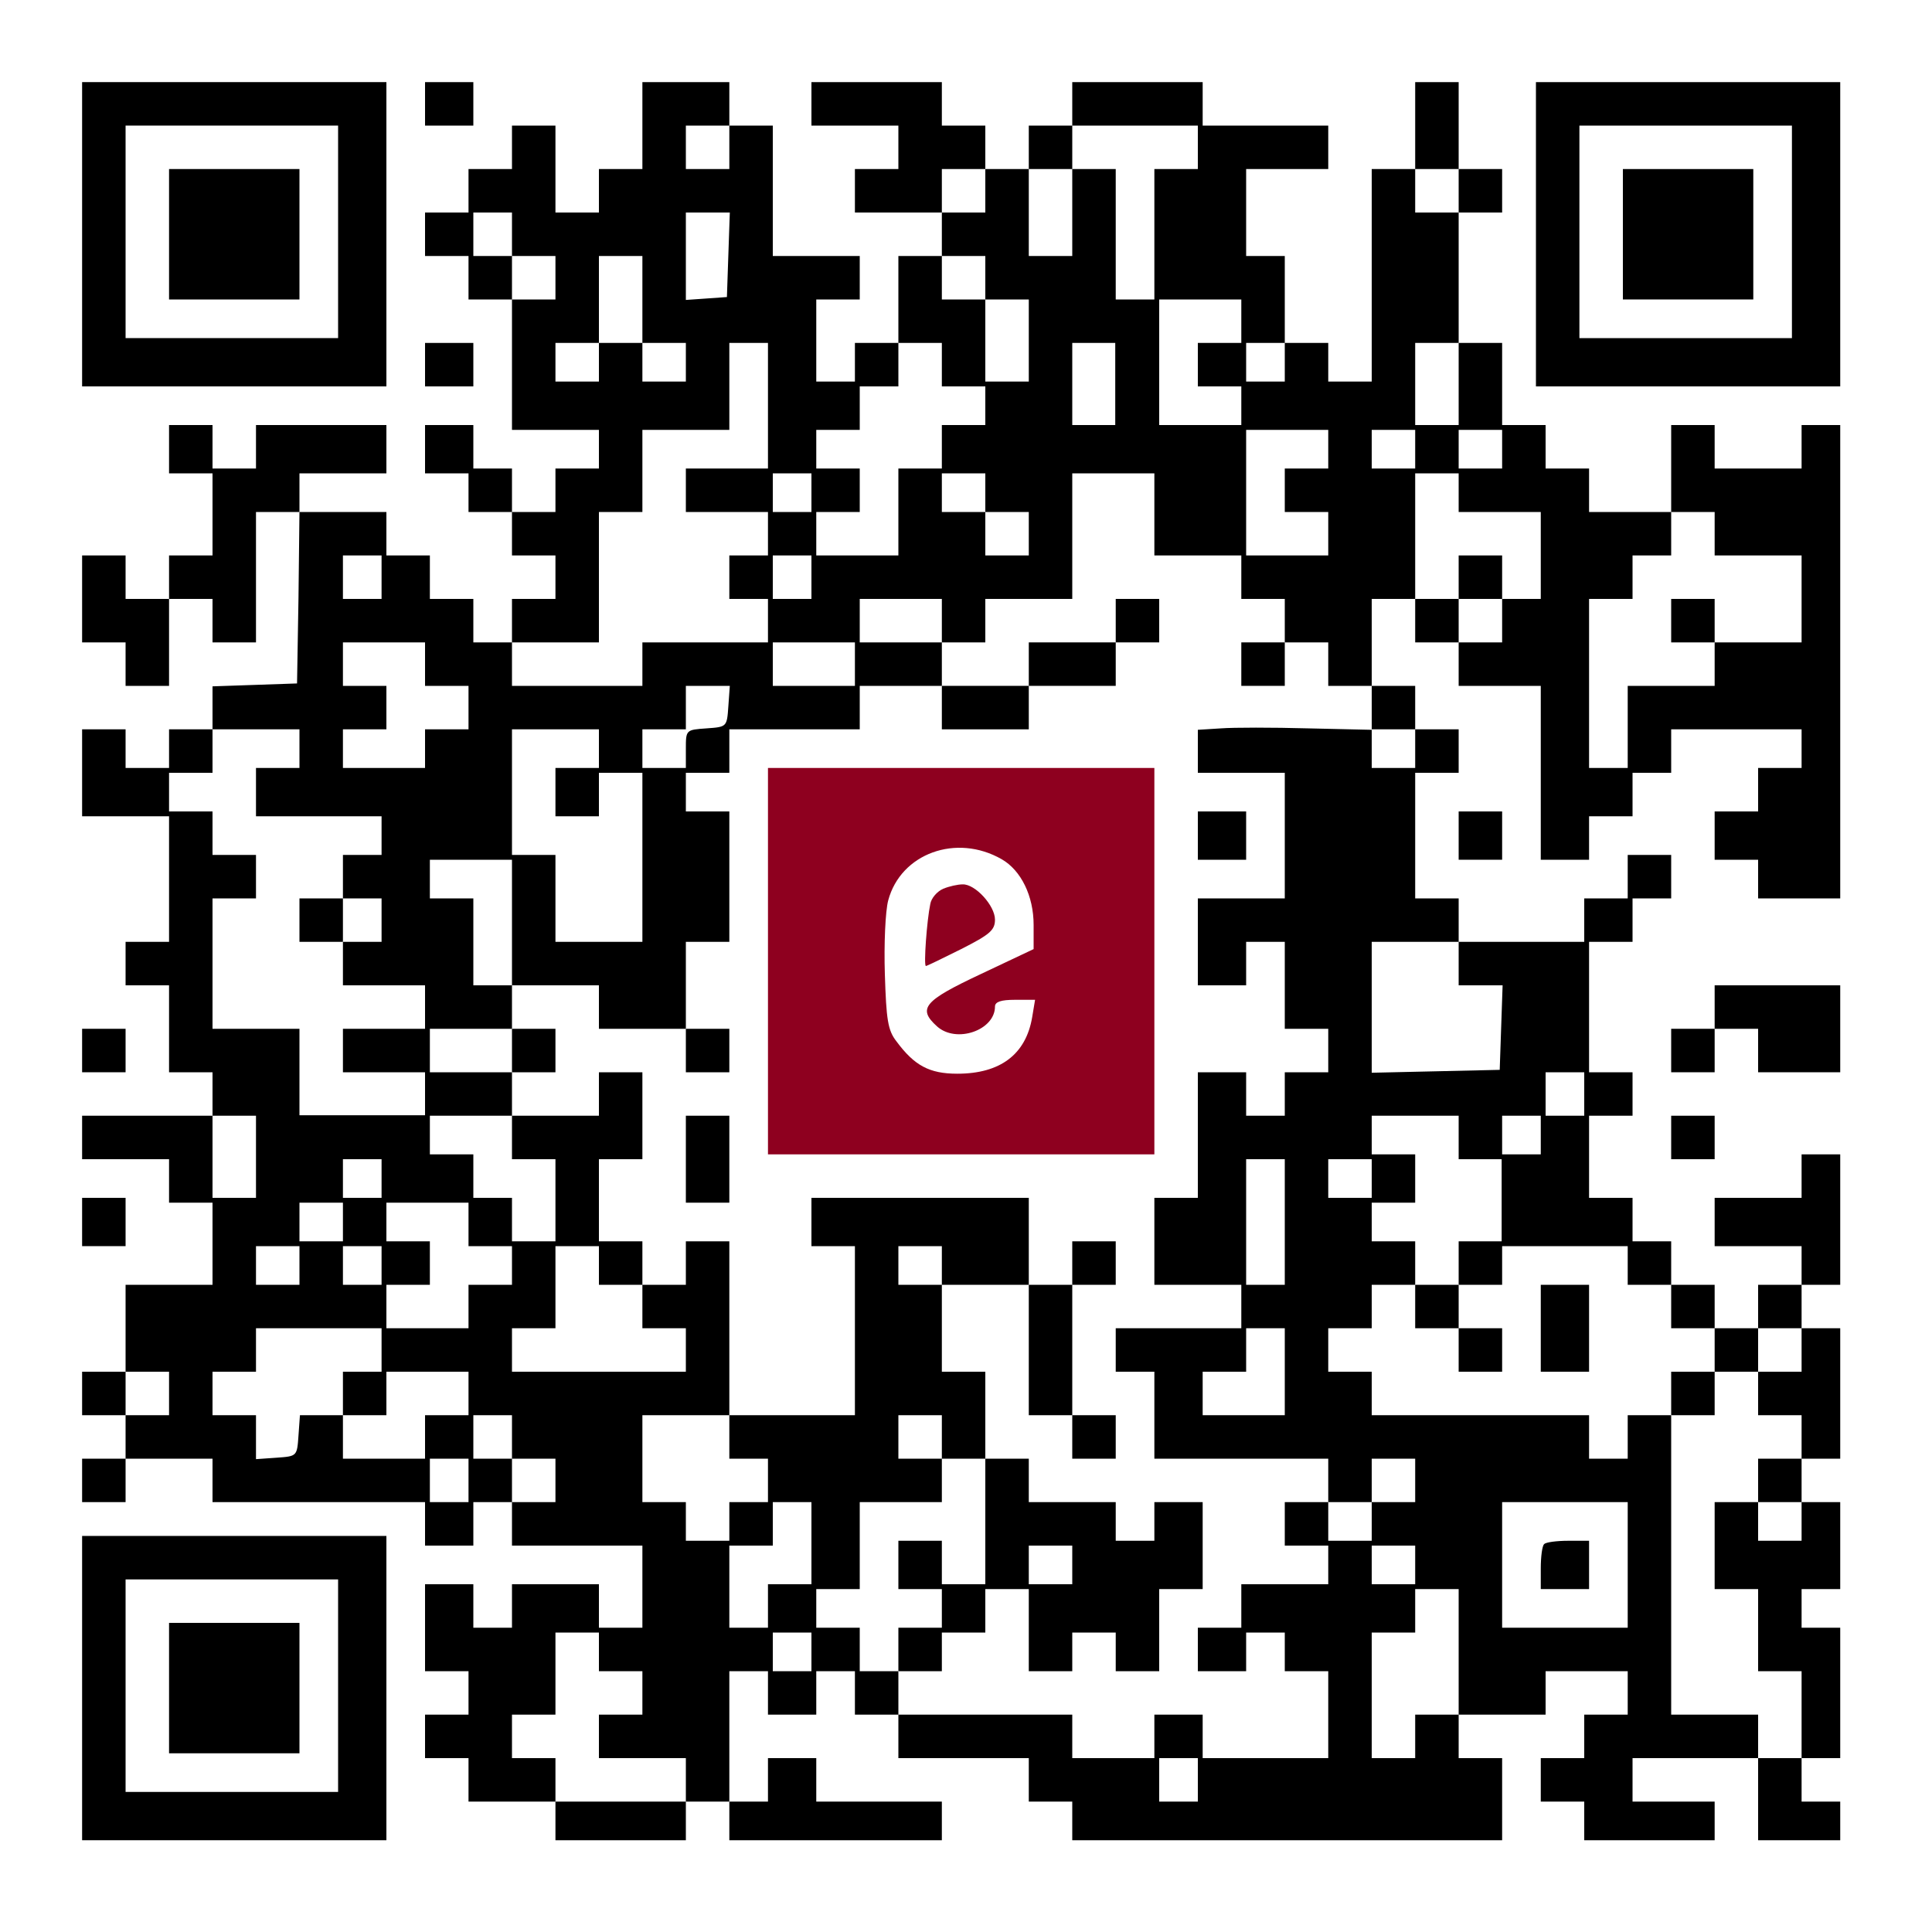 <svg version="1.0" xmlns="http://www.w3.org/2000/svg" width="533.333" height="533.333" viewBox="0 0 400 400"><path d="M17 48.5V80h63V17H17v31.5zm53-.5v22H26V26h44v22z"/><path d="M35 48.5V62h27V35H35v13.5zm53-27V26h10v-9H88v4.5zm45 4.5v9h-9v9h-9V26h-9v9h-9v9h-9v9h9v9h9v27h18v8h-9v9h-9v-9h-8v-9H88v10h9v8h9v9h9v9h-9v9h-8v-9h-9v-9h-9v-9H62v-8h18V88H53v9h-9v-9h-9v10h9v17h-9v9h-9v-9h-9v18h9v9h9v-18h9v9h9v-27h9l-.2 17.7-.3 17.8-8.7.3-8.8.3v8.9h-9v8h-9v-8h-9v18h18v26h-9v9h9v18h9v9H17v9h18v9h9v17H26v18h-9v9h9v9h-9v9h9v-9h18v9h44v9h10v-9h8v9h27v17h-9v-9h-18v9h-8v-9H88v18h9v9h-9v9h9v9h18v8h27v-8h9v8h44v-8h-26v-9h-10v9h-8v-27h8v9h10v-9h8v9h9v9h27v9h9v8h89v-17h-9v-9h18v-9h17v9h-9v9h-9v9h9v8h27v-8h-17v-9h26v17h17v-8h-8v-9h8v-27h-8v-8h8v-18h-8v-9h8v-27h-8v-9h8v-27h-8v9h-18v10h18v8h-9v9h-9v-9h-9v-9h-8v-9h-9v-17h9v-9h-9v-27h9v-9h8v-9h-9v9h-9v9h-26v-9h-9v-26h9v-9h-9v-9h-9v-18h9v9h9v9h17v36h10v-9h9v-9h8v-9h27v8h-9v9h-9v10h9v8h17V88h-8v9h-18v-9h-9v18h-17v-9h-9v-9h-9V71h-9V44h9v-9h-9V17h-9v18h-9v44h-9v-8h-9V53h-8V35h17v-9h-26v-9h-27v9h-9v9h-9v-9h-9v-9h-27v9h18v9h-9v9h18v9h-9v18h-9v8h-8V62h9v-9h-18V26h-9v-9h-18v9zm18 4.5V35h-9v-9h9v4.5zm97 0V35h-9v27h-8V35h-9v18h-9V35h9v-9h26v4.5zm-44 9V44h-9v-9h9v4.5zm98 0V44h-9v-9h9v4.5zm-196 9V53h9v9h-9v-9h-8v-9h8v4.5zm44.8 4.2-.3 8.8-4.2.3-4.3.3V44h9.1l-.3 8.7zM133 62v9h9v8h-9v-8h-9v8h-9v-8h9V53h9v9zm71-4.5V62h9v17h-9V62h-9v-9h9v4.5zm53 9V71h-9v9h9v8h-17V62h17v4.5zM159 84v13h-17v9h17v9h-8v9h8v9h-26v9h-27v-9h18v-27h9V89h18V71h8v13zm36-8.5V80h9v8h-9v9h-9v18h-17v-9h9v-9h-9v-8h9v-9h8v-9h9v4.5zm35.9 4V88H222V71h8.9v8.5zM266 75v4h-8v-8h8v4zm36 4.5V88h-9V71h9v8.5zM275 93v4h-9v9h9v9h-17V89h17v4zm18 0v4h-9v-8h9v4zm18 0v4h-9v-8h9v4zm-143 9v4h-8v-8h8v4zm36 0v4h9v9h-9v-9h-9v-8h9v4zm35 4.5v8.5h18v9h9v9h9v9h9v9h9v8h-9v-7.9l-13.2-.3c-7.3-.2-15.4-.2-18 0l-4.8.3v8.9h18v26h-18v18h10v-9h8v18h9v9h-9v9h-8v-9h-10v26h-9v18h18v9h-26v9h8v18h36v9h9v-9h9v9h-9v8h-9v-8h-9v9h9v8h-18v9h-9v9h10v-8h8v8h9v18h-26v-9h-10v9h-17v-9h-36v-9h-8v-9h-9v-8h9v-18h17v-9h-9v-9h9v9h9v-18h-9v-18h-9v-8h9v8h18v-18h-45v10h9v35h-26v9h8v9h-8v8h-9v-8h-9v-18h18v-36h-9v9h-9v9h9v9h-36v-9h9v-17h9v8h9v-9h-9v-17h9v-18h-9v9h-18v9h9v17h-9v-9h-8v-9h-9v-8h17v-9H89v-9h17v-9h-8v-18h-9v-8h17v26h18v9h18v-18h9v-27h-9v-8h9v-9h27v-9h17v-9h-17v-9h17v9h9v-9h18V98h17v8.5zm63-4.5v4h17v18h-8v9h-9v-9h-9V98h9v4zm53 8.5v4.5h18v18h-18v9h-18v17h-8v-35h9v-9h8v-9h9v4.5zm-276 9v4.5h-8v-9h8v4.5zm89 0v4.5h-8v-9h8v4.5zm-80 18v4.5h9v9h-9v8H71v-8h9v-9h-9v-9h17v4.5zm89 0v4.5h-17v-9h17v4.5zm-26.2 8.7c-.3 4.3-.3 4.3-4.5 4.6-4.3.3-4.3.3-4.3 4.3v3.9h-9v-8h9v-9h9.1l-.3 4.2zM62 155v4h-9v10h26v8h-8v9h8v9h-8v9h17v9H71v9h17v8.9H62V213H44v-27h9v-9h-9v-9h-9v-8h9v-9h18v4zm62 0v4h-9v10h9v-9h9v35h-18v-18h-9v-26h18v4zm178 44.5v4.5h9.1l-.3 8.7-.3 8.8-13.2.3-13.3.3V195h18v4.5zm26 27v4.5h-8v-9h8v4.5zm-275 13v8.5h-9v-17h9v8.5zm249-4v4.5h8.9v17H302v9h9v-8h26v8h9v9h9v9h9v-9h9v9h-9v9h9v9h-9v9h9v8h-9v-8h-9v18h9v17h9v18h-9v-9h-18v-62h-9v9h-8v-9h-45v-9h-9v-9h9v-9h9v-9h-9v-8h9v-10h-9v-8h18v4.5zm17-.5v4h-8v-8h8v4zm-240 9v4h-8v-8h8v4zm187 9v13h-8v-26h8v13zm18-9v4h-9v-8h9v4zm-213 9v4h-9v-8h9v4zm26 .5v4.5h9v8h-9v9H80v-9h9v-9h-9v-8h17v4.5zM62 262v4h-9v-8h9v4zm17 0v4h-8v-8h8v4zm0 17.5v4.5h-8v9h9v-9h17v9h-9v9H71v-9h-8.9l-.3 4.2c-.3 4.3-.3 4.3-4.5 4.6l-4.3.3V293h-9v-9h9v-9h26v4.5zm187 4.5v9h-17v-9h9v-9h8v9zm-231 4.5v4.5h-9v-9h9v4.5zm71 9v4.5h9v9h-9v-9h-8v-9h8v4.5zm-9 9v4.5h-8v-9h8v4.5zm71 13v8.5h-9v9h-8v-17h9v-9h8v8.5zm169 4.5v13h-26v-26h26v13zm-44 0v4h-9v-8h9v4zm9 18v13h-9v9h-9v-26h9v-9h9v13zm-178 0v4h9v9h-9v9h18v9h-27v-9h-9v-9h9v-17h9v4zm44 0v4h-8v-8h8v4zm80 26.5v4.5h-8v-9h8v4.5z"/><path d="M231 128.5v4.5h-18v9h-18v9h18v-9h18v-9h9v-9h-9v4.5zm26 9v4.5h9v-9h-9v4.5z"/><path fill="#8e001f" d="M159 199v40h80v-80h-80v40zm48.4-21.1c4 2.3 6.6 7.6 6.6 13.6v5l-11 5.2c-11.7 5.5-13.1 7.1-9 10.8 4 3.6 12 .8 12-4.1 0-1 1.3-1.4 4.1-1.4h4.2l-.6 3.6c-1.3 7.7-6.6 11.7-15.5 11.7-5.8 0-8.9-1.7-12.6-6.7-1.8-2.3-2.1-4.5-2.4-13.9-.2-6.2.1-13.1.7-15.3 2.6-9.7 14.1-13.9 23.5-8.5z"/><path fill="#8e001f" d="M195.3 184c-1.2.5-2.5 1.9-2.7 3.2-.7 3.3-1.4 12.8-.9 12.8.2 0 3.5-1.6 7.3-3.5 5.9-3 7-3.9 7-6.1 0-2.9-4.1-7.4-6.7-7.3-1 0-2.8.4-4 .9z"/><path d="M248 173v5h10v-10h-10v5zm-142 44.5v4.5h9v-9h-9v4.5zm36 0v4.5h9v-9h-9v4.5zm0 22.5v9h9v-18h-9v9zm80 21.5v4.5h-9v27h9v9h9v-9h-9v-27h9v-9h-9v4.5zM204 315v13h-9v-9h-9v10h9v8h-9v9h9v-8h9v-9h9v17h9v-8h9v8h9v-17h9v-18h-10v8h-8v-8h-18v-9h-9v13zm18 9v4h-9v-8h9v4zm80-204.5v4.5h9v-9h-9v4.5zm44 9v4.5h9v-9h-9v4.5zm-284 62v4.5h9v-9h-9v4.5zm231 80v4.5h9v9h9v-9h-9v-9h-9v4.5zm26 4.5v9h10v-18h-10v9zm27 13.5v4.5h9v-9h-9v4.5zm-26.3 31.2c-.4.3-.7 2.6-.7 5v4.3h10v-10h-4.3c-2.4 0-4.7.3-5 .7zM318 48.5V80h63V17h-63v31.5zm53-.5v22h-44V26h44v22z"/><path d="M336 48.5V62h27V35h-27v13.5zm-248 27V80h10v-9H88v4.5zM302 173v5h9v-10h-9v5zm53 35.5v4.5h-9v9h9v-9h9v9h17v-18h-26v4.5zm-338 9v4.5h9v-9h-9v4.5zm329 18v4.5h9v-9h-9v4.5zM17 253v5h9v-10h-9v5zm0 96.5V381h63v-63H17v31.5zm53-.5v22H26v-44h44v22z"/><path d="M35 349.5V363h27v-27H35v13.5z"/></svg>